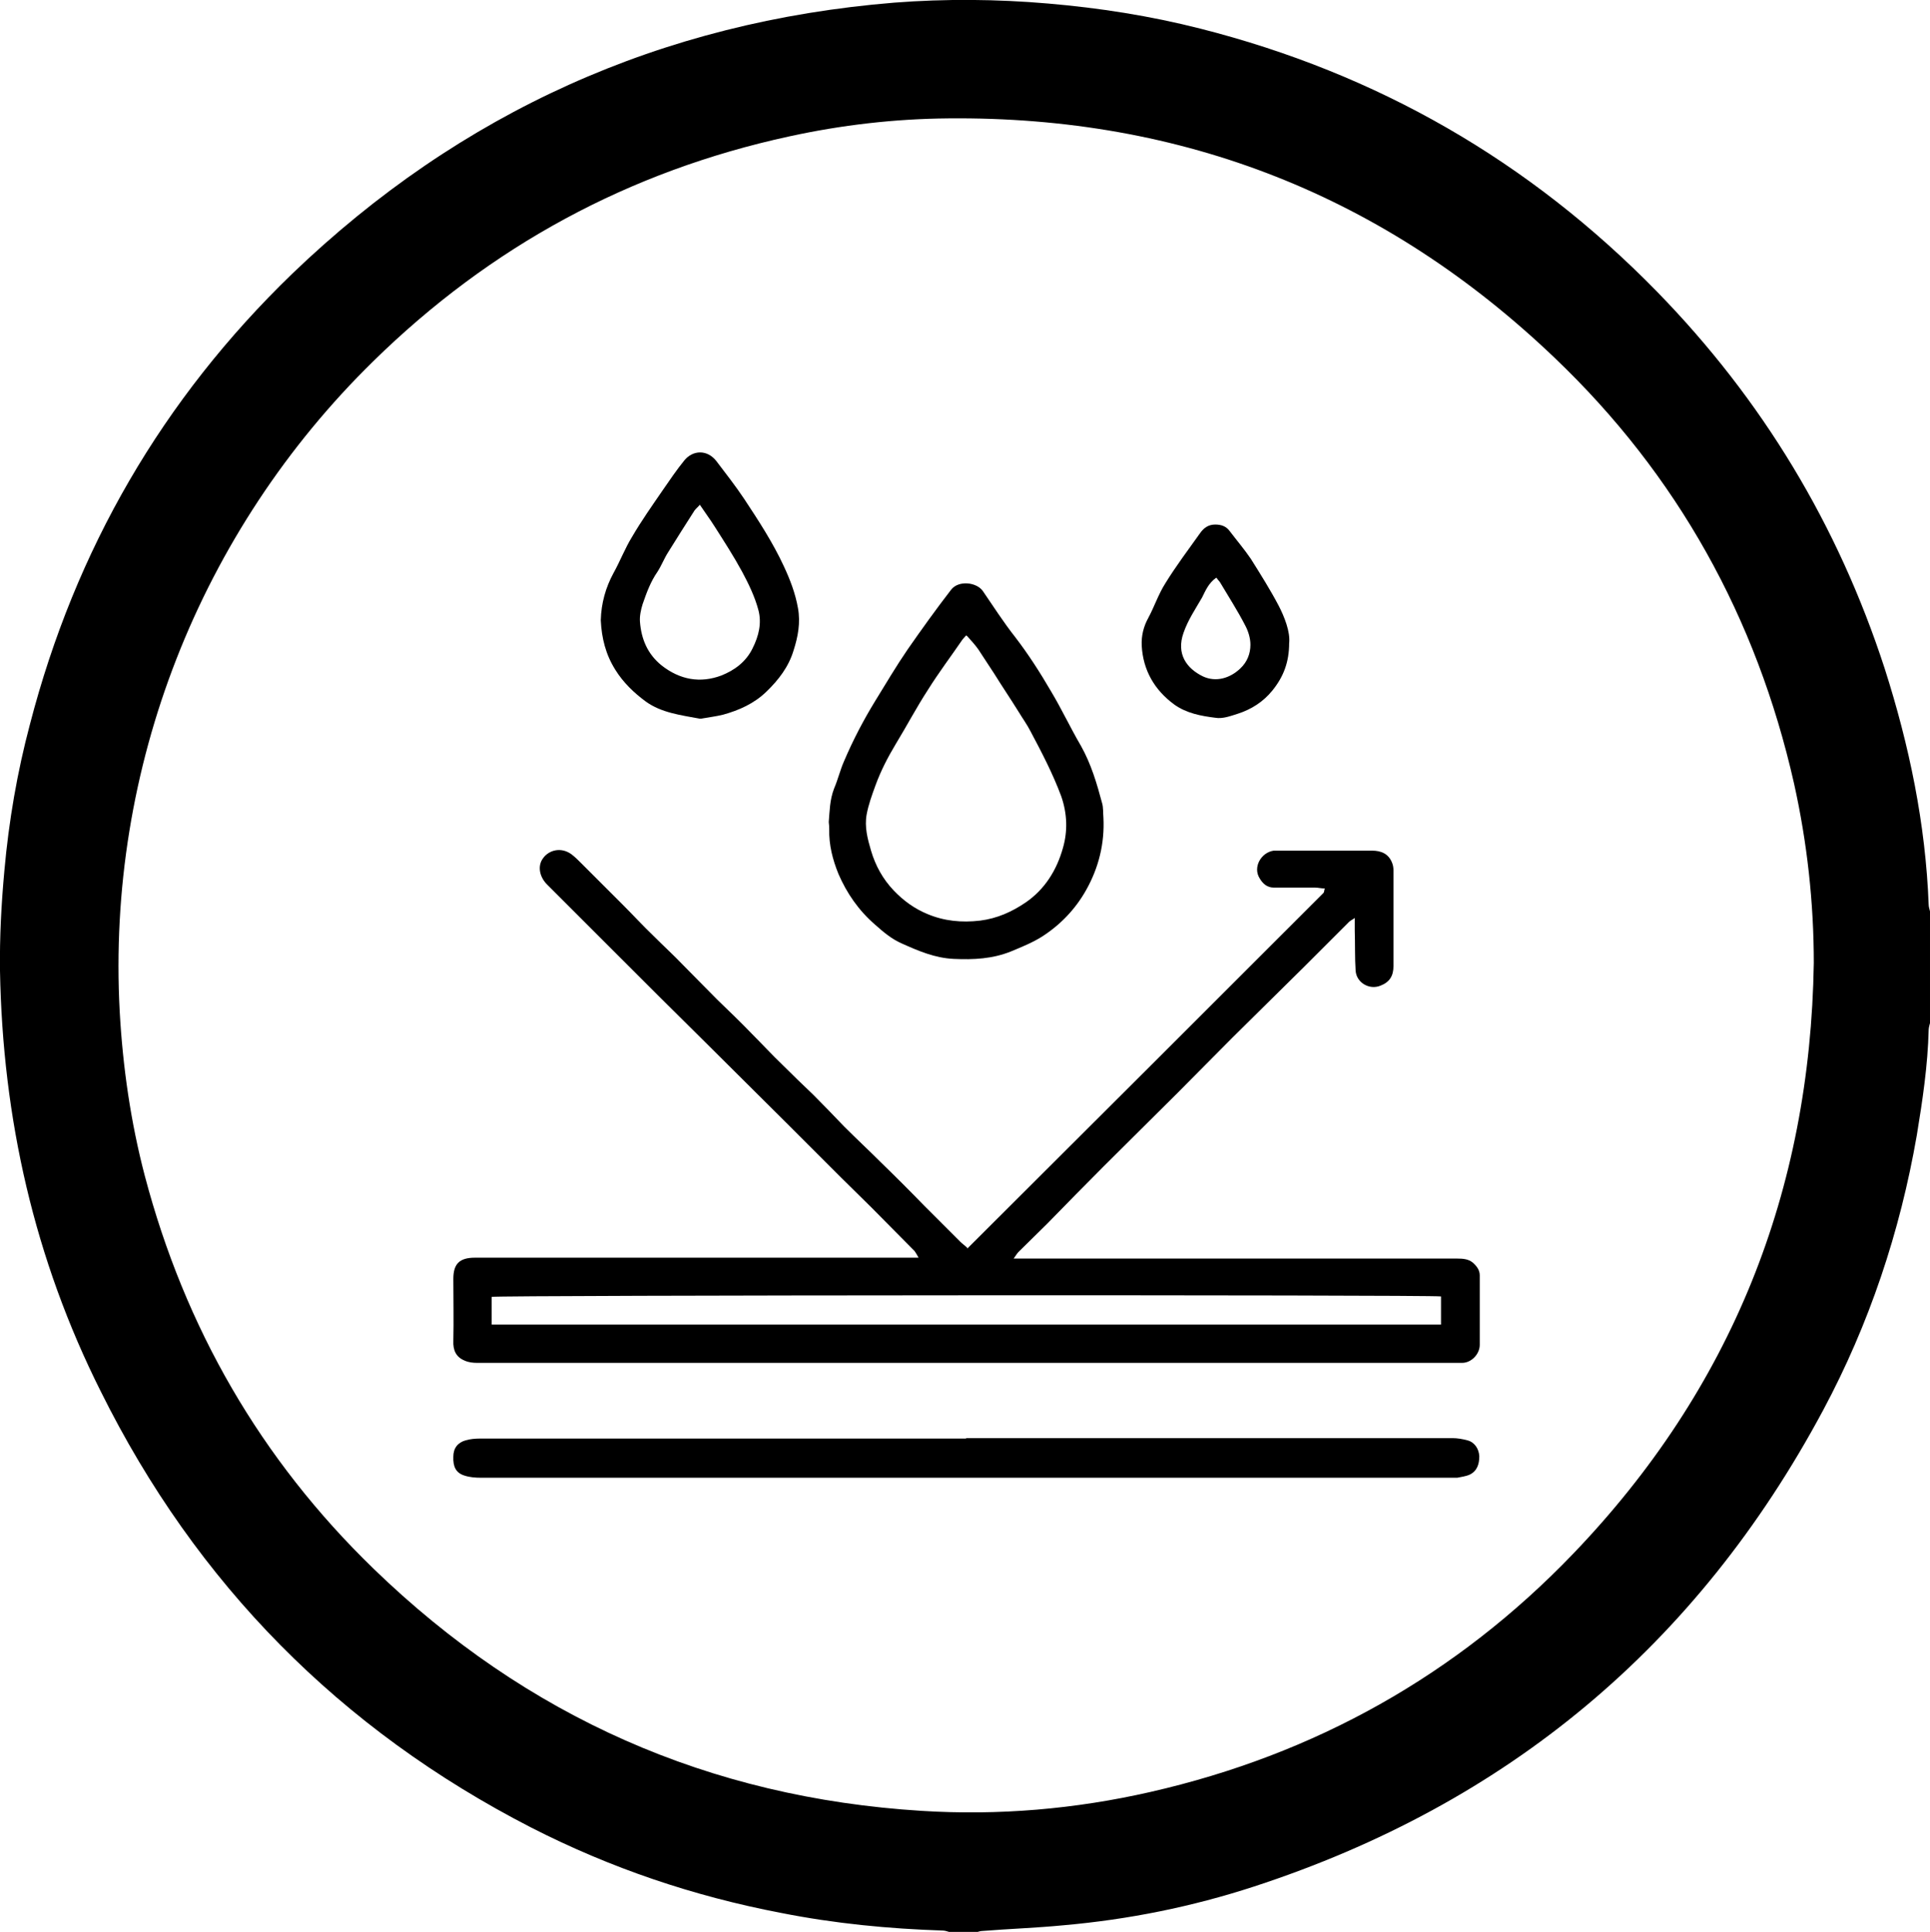 <svg viewBox="0 0 43.85 43.9" xmlns="http://www.w3.org/2000/svg" data-sanitized-data-name="Layer 2" data-name="Layer 2" id="Layer_2">
  <defs>
    <style>
      .cls-1 {
        fill: #000;
        stroke-width: 0px;
      }
    </style>
  </defs>
  <g data-sanitized-data-name="Layer 1" data-name="Layer 1" id="Layer_1-2">
    <g>
      <path d="M22.18,43.9h-.62s-.09-.03-.13-.03c-1.24-.04-2.47-.16-3.68-.4-1.99-.38-3.88-1.02-5.68-1.94-4.34-2.23-7.61-5.54-9.78-9.91C.78,28.61.06,25.42,0,22.06c-.01-.76.03-1.52.1-2.28.1-1.12.29-2.23.58-3.32,1.03-3.97,3.01-7.39,5.96-10.24C10.46,2.55,15.03.49,20.32.06c1.16-.09,2.33-.08,3.49.02,1.17.1,2.32.28,3.46.57,4.02,1.02,7.48,3.01,10.38,5.98,2.39,2.45,4.11,5.3,5.17,8.56.56,1.75.93,3.53,1,5.37,0,.05.02.1.03.15v2.54s-.03.1-.03.15c-.02.81-.14,1.61-.27,2.4-.38,2.19-1.08,4.29-2.13,6.25-2.86,5.34-7.17,8.94-12.93,10.82-1.41.46-2.85.75-4.33.88-.62.06-1.23.08-1.85.13-.04,0-.09.02-.13.03ZM41.21,21.89c0-1.38-.15-2.74-.45-4.09-.85-3.76-2.65-7.01-5.44-9.67-3.84-3.67-8.44-5.49-13.77-5.44-1.22.01-2.43.15-3.62.41-3.64.79-6.79,2.5-9.45,5.11-3.94,3.86-6.06,9.24-5.76,14.78.07,1.26.25,2.51.57,3.73.91,3.45,2.63,6.44,5.2,8.93,3.47,3.36,7.62,5.2,12.45,5.5,1.75.11,3.49-.04,5.2-.43,3.73-.85,6.95-2.65,9.6-5.41,3.6-3.75,5.39-8.24,5.47-13.43Z" class="cls-1"></path>
      <path d="M21.97,28.38c2.71-2.7,5.41-5.4,8.1-8.09.02-.02.01-.05.03-.1-.08,0-.15-.02-.22-.02-.31,0-.62,0-.94,0-.15,0-.25-.09-.32-.21-.16-.25.03-.59.32-.63.03,0,.06,0,.1,0,.71,0,1.42,0,2.13,0,.21,0,.38.07.46.28.02.05.03.11.03.17,0,.72,0,1.44,0,2.17,0,.23-.09.37-.3.45-.25.1-.54-.07-.56-.34-.02-.3-.01-.61-.02-.92,0-.08,0-.15,0-.28-.07.05-.12.07-.15.11-.33.33-.66.66-.99.99-.55.54-1.09,1.08-1.64,1.62-.42.42-.83.84-1.24,1.25-.56.56-1.13,1.12-1.69,1.68-.43.43-.86.87-1.28,1.3-.21.21-.43.42-.65.64-.03.03-.06.08-.11.15.11,0,.19,0,.26,0,3.27,0,6.55,0,9.82,0,.13,0,.25.01.35.09.09.08.16.17.16.29,0,.53,0,1.05,0,1.58,0,.21-.19.41-.4.41-.05,0-.09,0-.14,0-7.41,0-14.83,0-22.24,0-.09,0-.19-.01-.28-.05-.2-.08-.27-.24-.26-.45.01-.47,0-.94,0-1.41,0-.34.14-.48.49-.48.67,0,1.34,0,2.01,0,2.6,0,5.21,0,7.81,0,.08,0,.15,0,.26,0-.04-.07-.06-.11-.09-.15-.33-.33-.65-.66-.98-.99-.23-.23-.47-.46-.7-.69-.41-.41-.82-.82-1.23-1.23-.61-.61-1.23-1.22-1.84-1.83-.66-.65-1.32-1.31-1.97-1.96-.54-.54-1.08-1.08-1.63-1.63-.18-.18-.22-.43-.09-.6.13-.18.4-.26.64-.09.08.06.15.13.22.2.32.32.64.64.96.96.23.23.45.47.68.69.23.23.47.45.69.68.26.26.51.52.76.77.27.26.54.52.8.79.23.23.45.47.68.69.23.23.47.46.71.69.24.24.47.48.7.72.27.27.56.54.83.81.34.33.67.66,1,1,.27.27.54.54.81.81.04.04.1.08.16.14ZM32.74,29.46c-.31-.04-21.43-.03-21.57.01v.63h21.57v-.64Z" class="cls-1"></path>
      <path d="M21.95,32.68c3.68,0,7.37,0,11.05,0,.11,0,.23.02.34.05.16.04.26.19.27.36,0,.18-.05.34-.22.42-.09.04-.19.05-.28.07-.05,0-.1,0-.16,0-7.34,0-14.68,0-22.02,0-.13,0-.26-.01-.38-.05-.19-.06-.26-.2-.25-.43,0-.19.1-.32.28-.37.1-.03.22-.04.32-.04,2.88,0,5.77,0,8.65,0,.8,0,1.6,0,2.4,0Z" class="cls-1"></path>
      <path d="M18.83,18.67c.02-.23.02-.49.12-.75.09-.21.14-.43.23-.63.2-.47.44-.93.71-1.37.24-.39.47-.78.73-1.16.32-.46.65-.92.99-1.36.17-.22.58-.17.72.03.24.35.47.71.73,1.04.3.39.57.81.82,1.24.24.4.44.83.68,1.24.23.41.36.85.48,1.3.03.1.02.22.03.33.03.59-.11,1.14-.39,1.64-.24.43-.58.79-1,1.06-.22.14-.47.24-.71.34-.42.17-.85.19-1.3.17-.43-.02-.8-.18-1.18-.35-.23-.1-.42-.26-.61-.43-.37-.32-.64-.71-.83-1.15-.13-.32-.22-.66-.21-1.02,0-.04,0-.08-.01-.15ZM21.95,14.44s-.06.07-.08.09c-.26.38-.54.75-.79,1.15-.26.4-.48.82-.73,1.23-.18.3-.34.61-.46.94-.08.22-.16.44-.2.66-.05.28.02.55.1.82.1.34.27.65.52.91.22.23.47.41.76.53.38.16.78.2,1.2.15.39-.05.72-.2,1.03-.41.44-.3.71-.74.85-1.24.11-.38.1-.78-.04-1.18-.19-.51-.44-.99-.69-1.46-.08-.16-.19-.31-.28-.46-.18-.29-.37-.57-.55-.86-.12-.18-.24-.37-.36-.55-.07-.1-.16-.2-.26-.31Z" class="cls-1"></path>
      <path d="M13.65,14.09c.01-.38.11-.74.29-1.07.15-.27.26-.56.42-.82.21-.36.45-.7.69-1.05.16-.23.32-.47.5-.69.19-.23.51-.25.72.01.22.29.44.57.64.87.33.5.65.99.9,1.53.14.3.26.61.32.95.06.33,0,.65-.1.96-.11.37-.34.67-.62.94-.28.27-.62.42-.98.52-.16.04-.33.06-.5.09-.01,0-.03,0-.04,0-.42-.08-.86-.13-1.22-.39-.27-.2-.51-.43-.69-.72-.22-.35-.31-.72-.33-1.12ZM15.91,11.46c-.06.07-.1.1-.13.14-.2.31-.4.63-.6.95-.09.14-.15.3-.24.44-.16.23-.25.48-.34.74-.04.13-.07.27-.06.4.03.39.17.73.49.99.42.33.88.41,1.36.23.3-.12.56-.31.71-.62.14-.28.21-.57.13-.87-.08-.3-.22-.59-.37-.87-.19-.35-.41-.69-.62-1.02-.1-.16-.22-.32-.34-.5Z" class="cls-1"></path>
      <path d="M29.29,14.61c0,.44-.13.77-.38,1.08-.21.26-.48.43-.79.53-.16.05-.34.12-.51.09-.32-.04-.65-.1-.93-.3-.45-.33-.71-.78-.74-1.34-.01-.22.04-.43.15-.63.14-.26.23-.54.39-.79.24-.39.52-.76.79-1.14.08-.11.18-.19.34-.19.14,0,.25.04.33.15.16.21.33.41.48.63.22.35.44.7.63,1.06.13.25.27.6.24.86ZM27.63,13.13c-.17.12-.24.29-.32.45-.15.26-.32.51-.42.8-.17.48.07.81.44.99.3.14.62.04.85-.18.16-.15.23-.34.23-.54,0-.15-.05-.31-.12-.44-.17-.33-.37-.64-.56-.96-.02-.04-.06-.07-.09-.12Z" class="cls-1"></path>
    </g>
  </g>
</svg>